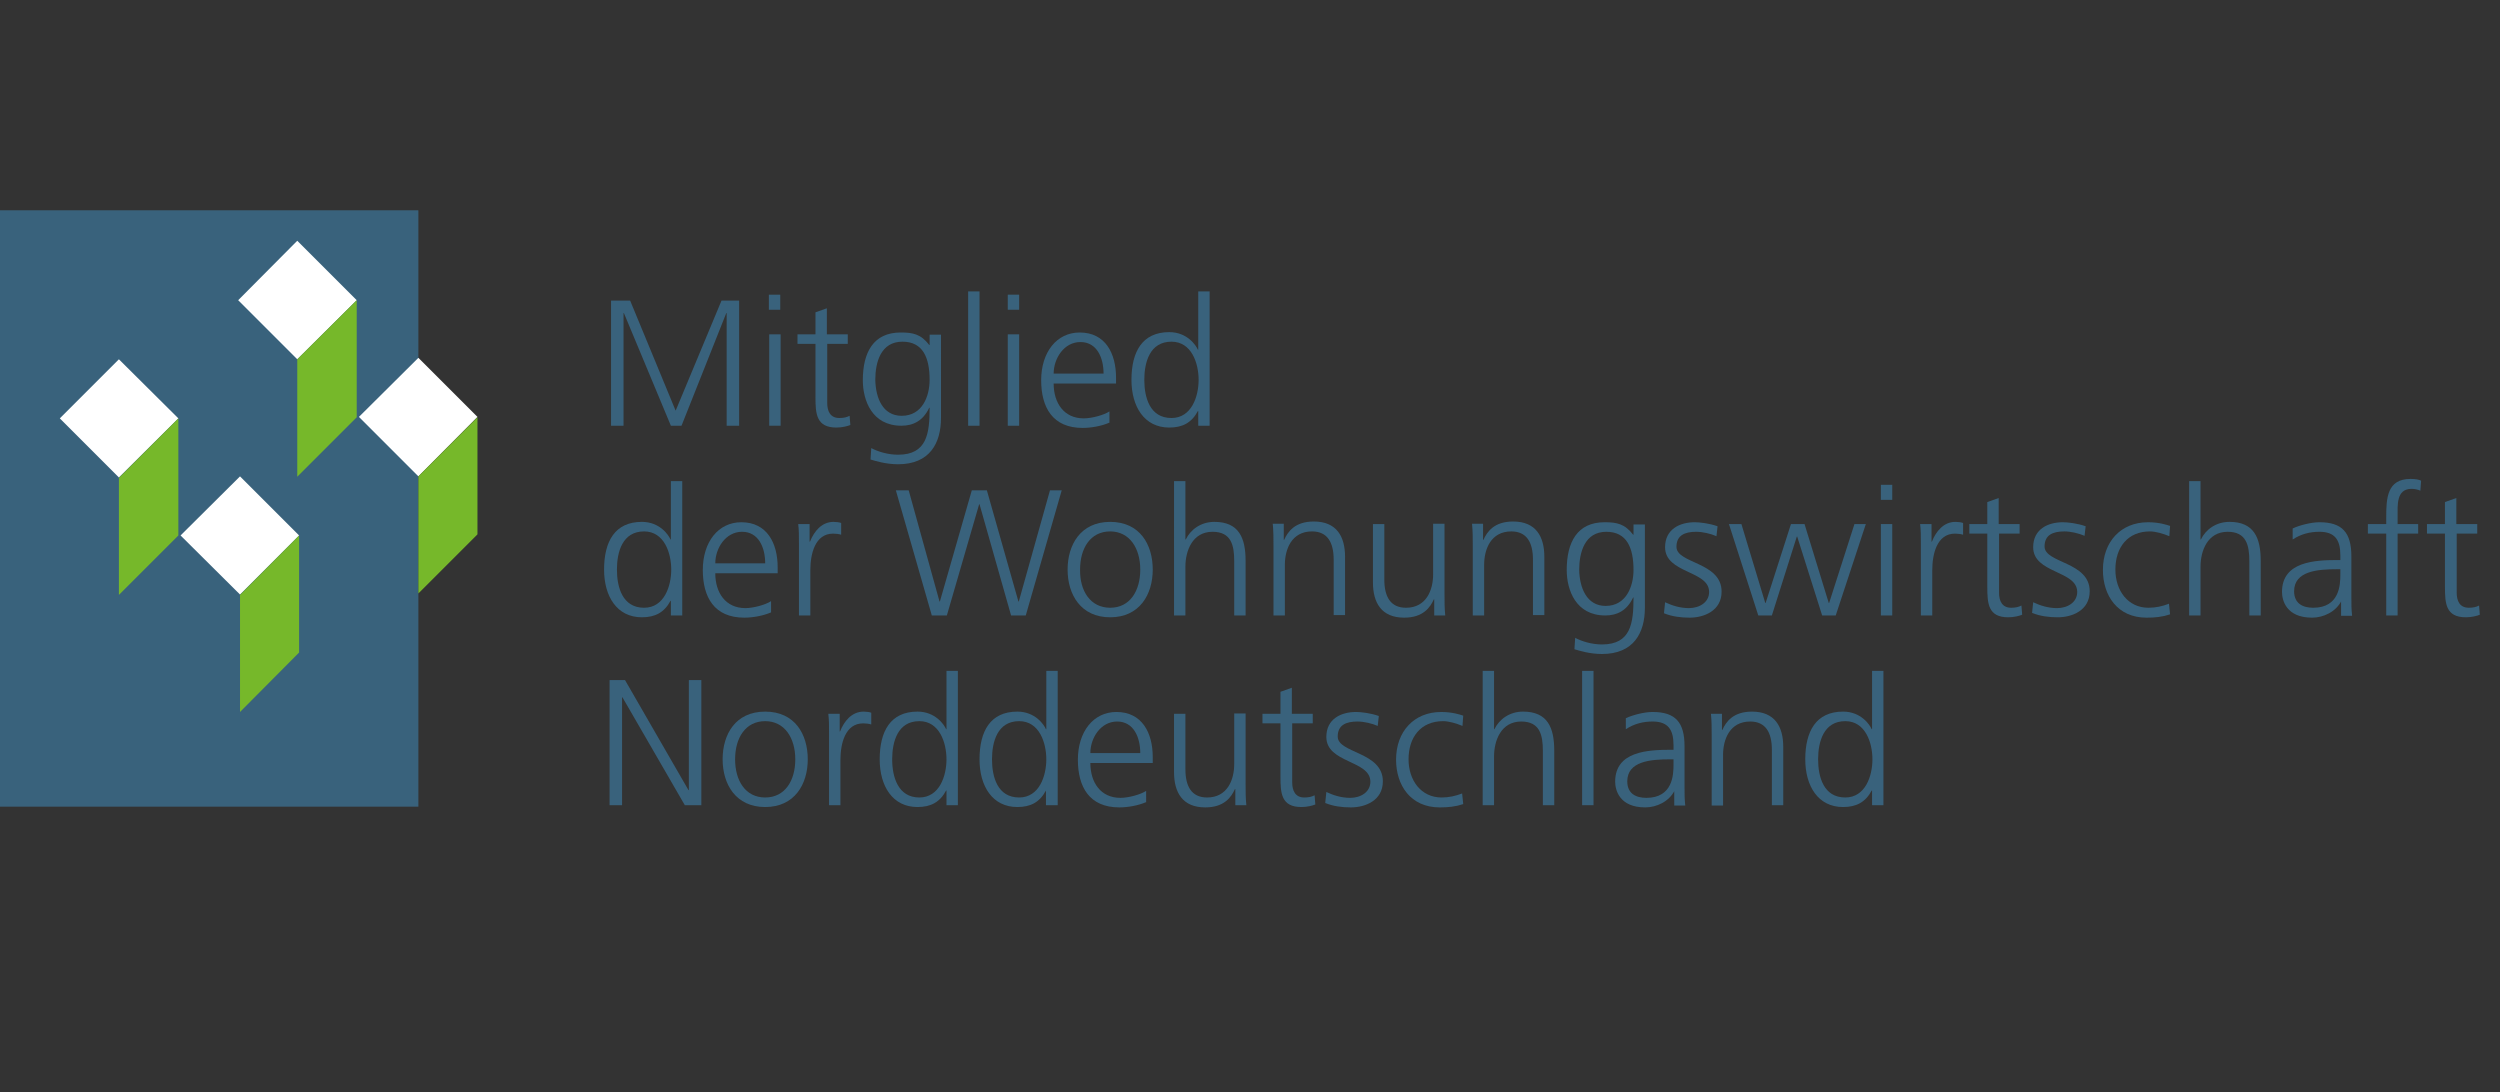 <?xml version="1.0" encoding="utf-8"?>
<!-- Generator: Adobe Illustrator 23.0.2, SVG Export Plug-In . SVG Version: 6.00 Build 0)  -->
<svg version="1.1" id="Ebene_1" xmlns="http://www.w3.org/2000/svg" xmlns:xlink="http://www.w3.org/1999/xlink" x="0px" y="0px"
	 viewBox="0 0 681.2 297.6" style="enable-background:new 0 0 681.2 297.6;" xml:space="preserve">
<rect x="0" y="0" width="681.2" height="297.6" fill="#333333" stroke="none"/>
<style type="text/css">
	.st0{fill:#39627C;}
	.st1{fill-rule:evenodd;clip-rule:evenodd;fill:#FFFFFF;}
	.st2{fill-rule:evenodd;clip-rule:evenodd;fill:#76B82A;}
	.st3{enable-background:new    ;}
</style>
<rect y="57.3" class="st0" width="114" height="162.5"/>
<polyline class="st1" points="114,129.8 97.8,113.6 114,97.5 130.1,113.6 "/>
<polyline class="st2" points="114,161.7 114,129.8 130.1,113.7 130.1,145.6 "/>
<polyline class="st1" points="81,97.9 64.9,81.8 81,65.6 97.2,81.8 "/>
<polyline class="st2" points="81,129.9 81,97.9 97.2,81.8 97.2,113.7 "/>
<polyline class="st1" points="65.4,162 49.2,145.9 65.4,129.8 81.5,145.9 "/>
<polyline class="st2" points="65.4,194 65.4,162.1 81.5,145.9 81.5,177.8 "/>
<polyline class="st1" points="32.4,130.1 16.3,114 32.4,97.9 48.6,114 "/>
<polyline class="st2" points="32.4,162.1 32.4,130.2 48.6,114 48.6,145.9 "/>
<g class="st3">
	<path class="st0" d="M166.5,81.9h5.2l12.4,30l12.5-30h4.8V116h-3.4V85.3h-0.1L185.7,116h-2.9L170,85.3h-0.1V116h-3.4V81.9z"/>
</g>
<g class="st3">
	<path class="st0" d="M212.6,84.4h-3.1v-4.1h3.1V84.4z M209.6,91.1h3.1V116h-3.1V91.1z"/>
</g>
<g class="st3">
	<path class="st0" d="M231.1,93.7h-5.7v16.1c0,2.2,0.8,4.1,3.3,4.1c1.2,0,2-0.2,2.8-0.6l0.2,2.5c-0.7,0.3-2.2,0.7-3.8,0.7
		c-5.5,0-5.7-3.8-5.7-8.3V93.7h-4.9v-2.6h4.9v-6l3.1-1.1v7.1h5.7V93.7z"/>
</g>
<g class="st3">
	<path class="st0" d="M256.4,113.9c0,6.9-3.1,12.6-11.7,12.6c-3.3,0-6.2-0.9-7.5-1.3l0.2-3.1c1.9,1,4.6,1.8,7.3,1.8
		c7.9,0,8.6-5.8,8.6-12.8h-0.1c-1.7,3.6-4.4,4.9-7.6,4.9c-8,0-10.5-6.9-10.5-12.4c0-7.6,2.9-13,10.3-13c3.3,0,5.5,0.4,7.8,3.4h0.1
		v-2.8h3.1V113.9z M245.7,113.3c5.6,0,7.6-5.3,7.6-9.8c0-6-1.8-10.4-7.4-10.4c-5.9,0-7.4,5.6-7.4,10.4
		C238.6,108.4,240.5,113.3,245.7,113.3z"/>
</g>
<g class="st3">
	<path class="st0" d="M263.8,79.4h3.1V116h-3.1V79.4z"/>
</g>
<g class="st3">
	<path class="st0" d="M277.7,84.4h-3.1v-4.1h3.1V84.4z M274.6,91.1h3.1V116h-3.1V91.1z"/>
</g>
<g class="st3">
	<path class="st0" d="M302.2,115.2c-2.1,0.9-4.9,1.4-7.2,1.4c-8.2,0-11.3-5.6-11.3-13c0-7.6,4.2-13,10.5-13c7,0,9.9,5.7,9.9,12.3
		v1.6h-17c0,5.3,2.8,9.5,8.2,9.5c2.2,0,5.5-0.9,7-1.9V115.2z M300.7,101.8c0-4.3-1.8-8.6-6.3-8.6c-4.5,0-7.3,4.5-7.3,8.6H300.7z"/>
</g>
<g class="st3">
	<path class="st0" d="M329.6,116h-3.1v-4h-0.1c-1.7,3.2-4.2,4.5-7.8,4.5c-6.8,0-10.3-5.7-10.3-13c0-7.6,2.9-13,10.3-13
		c4.9,0,7.3,3.6,7.8,4.8h0.1V79.4h3.1V116z M319.2,113.9c5.5,0,7.4-5.9,7.4-10.4s-1.9-10.4-7.4-10.4c-5.9,0-7.4,5.6-7.4,10.4
		S313.3,113.9,319.2,113.9z"/>
</g>
<g class="st3">
	<path class="st0" d="M185.9,167.7h-3.1v-4h-0.1c-1.7,3.2-4.2,4.5-7.8,4.5c-6.8,0-10.3-5.7-10.3-13c0-7.6,2.9-13,10.3-13
		c4.9,0,7.3,3.6,7.8,4.8h0.1v-15.9h3.1V167.7z M175.5,165.6c5.5,0,7.4-5.9,7.4-10.4s-1.9-10.4-7.4-10.4c-5.9,0-7.4,5.6-7.4,10.4
		S169.6,165.6,175.5,165.6z"/>
</g>
<g class="st3">
	<path class="st0" d="M210,166.9c-2.1,0.9-4.9,1.4-7.2,1.4c-8.2,0-11.3-5.6-11.3-13c0-7.6,4.2-13,10.5-13c7,0,9.9,5.7,9.9,12.3v1.6
		h-17c0,5.3,2.8,9.5,8.2,9.5c2.2,0,5.5-0.9,7-1.9V166.9z M208.5,153.5c0-4.3-1.8-8.6-6.3-8.6c-4.5,0-7.3,4.5-7.3,8.6H208.5z"/>
</g>
<g class="st3">
	<path class="st0" d="M217.7,148.4c0-2.7,0-3.8-0.2-5.6h3.1v4.8h0.1c1.1-2.8,3.2-5.4,6.4-5.4c0.7,0,1.6,0.1,2.1,0.3v3.2
		c-0.6-0.2-1.5-0.3-2.2-0.3c-4.9,0-6.2,5.5-6.2,10v12.3h-3.1V148.4z"/>
</g>
<g class="st3">
	<path class="st0" d="M279.5,167.7h-4l-8.6-30.3h-0.1l-8.8,30.3h-4.1l-9.8-34.1h3.5l8.4,30.3h0.1l8.7-30.3h4.1l8.6,30.3h0.1
		l8.5-30.3h3.2L279.5,167.7z"/>
</g>
<g class="st3">
	<path class="st0" d="M302.5,142.2c8.1,0,11.6,6.2,11.6,13c0,6.8-3.6,13-11.6,13s-11.6-6.2-11.6-13
		C290.9,148.5,294.4,142.2,302.5,142.2z M302.5,165.6c5.4,0,8.2-4.6,8.2-10.4c0-5.8-2.9-10.4-8.2-10.4c-5.4,0-8.2,4.6-8.2,10.4
		C294.2,161,297.1,165.6,302.5,165.6z"/>
</g>
<g class="st3">
	<path class="st0" d="M319.9,131.1h3.1V147h0.1c1.3-2.7,4.1-4.8,7.8-4.8c6.7,0,8.5,4.4,8.5,10.6v14.9h-3.1v-14.8c0-4.3-0.8-8-5.9-8
		c-5.5,0-7.4,5.2-7.4,9.5v13.3h-3.1V131.1z"/>
</g>
<g class="st3">
	<path class="st0" d="M347,148.6c0-1.9,0-3.9-0.2-5.9h3v4.4h0.1c1-2.2,2.9-5,8.1-5c6.2,0,8.5,4.1,8.5,9.6v15.9h-3.1v-15.1
		c0-4.7-1.7-7.7-5.9-7.7c-5.6,0-7.4,4.9-7.4,9.1v13.8H347V148.6z"/>
</g>
<g class="st3">
	<path class="st0" d="M393.6,161.8c0,1.9,0,3.9,0.2,5.9h-3v-4.4h-0.1c-1,2.2-2.9,5-8.1,5c-6.2,0-8.5-4.1-8.5-9.6v-15.9h3.1v15.1
		c0,4.7,1.7,7.7,5.9,7.7c5.6,0,7.4-4.9,7.4-9.1v-13.8h3.1V161.8z"/>
</g>
<g class="st3">
	<path class="st0" d="M401.3,148.6c0-1.9,0-3.9-0.2-5.9h3v4.4h0.1c1-2.2,2.9-5,8.1-5c6.2,0,8.5,4.1,8.5,9.6v15.9h-3.1v-15.1
		c0-4.7-1.7-7.7-5.9-7.7c-5.6,0-7.4,4.9-7.4,9.1v13.8h-3.1V148.6z"/>
</g>
<g class="st3">
	<path class="st0" d="M448.2,165.6c0,6.9-3.1,12.6-11.7,12.6c-3.3,0-6.2-0.9-7.5-1.3l0.2-3.1c1.9,1,4.6,1.8,7.3,1.8
		c7.9,0,8.6-5.8,8.6-12.8H445c-1.7,3.6-4.4,4.9-7.6,4.9c-8,0-10.5-6.9-10.5-12.4c0-7.6,2.9-13,10.3-13c3.3,0,5.5,0.4,7.8,3.4h0.1
		v-2.8h3.1V165.6z M437.5,165.1c5.6,0,7.6-5.3,7.6-9.8c0-6-1.8-10.4-7.4-10.4c-5.9,0-7.4,5.6-7.4,10.4
		C430.4,160.1,432.3,165.1,437.5,165.1z"/>
</g>
<g class="st3">
	<path class="st0" d="M453.7,164.1c1.9,0.9,4.1,1.6,6.5,1.6c2.9,0,5.5-1.6,5.5-4.4c0-5.9-12-5-12-12.2c0-4.9,4-6.8,8.1-6.8
		c1.3,0,4,0.3,6.2,1.1l-0.3,2.7c-1.6-0.7-3.8-1.2-5.5-1.2c-3.2,0-5.4,1-5.4,4.1c0,4.6,12.3,4.1,12.3,12.2c0,5.3-4.9,7.1-8.7,7.1
		c-2.4,0-4.8-0.3-7-1.2L453.7,164.1z"/>
</g>
<g class="st3">
	<path class="st0" d="M500.2,167.7h-3.7l-6.8-21.5h-0.1l-6.8,21.5h-3.7l-8-24.9h3.4l6.5,21.5h0.1l6.9-21.5h3.7l6.6,21.5h0.1
		l6.9-21.5h3.1L500.2,167.7z"/>
</g>
<g class="st3">
	<path class="st0" d="M515.6,136.2h-3.1v-4.1h3.1V136.2z M512.5,142.8h3.1v24.9h-3.1V142.8z"/>
</g>
<g class="st3">
	<path class="st0" d="M523.4,148.4c0-2.7,0-3.8-0.2-5.6h3.1v4.8h0.1c1.1-2.8,3.2-5.4,6.4-5.4c0.7,0,1.6,0.1,2.1,0.3v3.2
		c-0.6-0.2-1.5-0.3-2.2-0.3c-4.9,0-6.2,5.5-6.2,10v12.3h-3.1V148.4z"/>
</g>
<g class="st3">
	<path class="st0" d="M550.4,145.4h-5.7v16.1c0,2.2,0.8,4.1,3.3,4.1c1.2,0,2-0.2,2.8-0.6l0.2,2.5c-0.7,0.3-2.2,0.7-3.8,0.7
		c-5.5,0-5.7-3.8-5.7-8.3v-14.5h-4.9v-2.6h4.9v-6l3.1-1.1v7.1h5.7V145.4z"/>
</g>
<g class="st3">
	<path class="st0" d="M554,164.1c1.9,0.9,4.1,1.6,6.5,1.6c2.9,0,5.5-1.6,5.5-4.4c0-5.9-12-5-12-12.2c0-4.9,4-6.8,8.1-6.8
		c1.3,0,4,0.3,6.2,1.1L568,146c-1.6-0.7-3.8-1.2-5.5-1.2c-3.2,0-5.4,1-5.4,4.1c0,4.6,12.3,4.1,12.3,12.2c0,5.3-4.9,7.1-8.7,7.1
		c-2.4,0-4.8-0.3-7-1.2L554,164.1z"/>
</g>
<g class="st3">
	<path class="st0" d="M591.1,146.1c-1.7-0.7-3.7-1.3-5.3-1.3c-6,0-9.4,4.3-9.4,10.4c0,5.7,3.4,10.4,9,10.4c2,0,3.8-0.4,5.6-1.1
		l0.3,2.9c-2.1,0.7-4.1,0.9-6.4,0.9c-8,0-11.9-6.1-11.9-13c0-7.7,4.9-13,12.3-13c3,0,5.1,0.7,6,1L591.1,146.1z"/>
</g>
<g class="st3">
	<path class="st0" d="M596.5,131.1h3.1V147h0.1c1.3-2.7,4.1-4.8,7.8-4.8c6.7,0,8.5,4.4,8.5,10.6v14.9h-3.1v-14.8c0-4.3-0.8-8-5.9-8
		c-5.5,0-7.4,5.2-7.4,9.5v13.3h-3.1V131.1z"/>
</g>
<g class="st3">
	<path class="st0" d="M638,163.7L638,163.7c-1.5,3-4.9,4.6-8,4.6c-7.1,0-8.2-4.8-8.2-7c0-8.3,8.9-8.7,15.3-8.7h0.6v-1.3
		c0-4.2-1.5-6.4-5.7-6.4c-2.6,0-5,0.6-7.3,2.1v-3c1.9-0.9,5.1-1.7,7.3-1.7c6.2,0,8.7,2.8,8.7,9.3v11c0,2,0,3.5,0.2,5.2h-3V163.7z
		 M637.7,155.1h-0.9c-5.3,0-11.7,0.5-11.7,6c0,3.3,2.3,4.5,5.2,4.5c7.2,0,7.4-6.3,7.4-9V155.1z"/>
</g>
<g class="st3">
	<path class="st0" d="M650.2,145.4h-5v-2.6h5V141c0-5.2,0.2-10.5,6.6-10.5c1,0,2.3,0.1,2.9,0.5l-0.2,2.7c-0.6-0.3-1.6-0.5-2.4-0.5
		c-4.2,0-3.8,4.5-3.8,7.5v2.1h5.6v2.6h-5.6v22.3h-3.1V145.4z"/>
</g>
<g class="st3">
	<path class="st0" d="M675.1,145.4h-5.7v16.1c0,2.2,0.8,4.1,3.3,4.1c1.2,0,2-0.2,2.8-0.6l0.2,2.5c-0.7,0.3-2.2,0.7-3.8,0.7
		c-5.5,0-5.7-3.8-5.7-8.3v-14.5h-4.9v-2.6h4.9v-6l3.1-1.1v7.1h5.7V145.4z"/>
</g>
<g class="st3">
	<path class="st0" d="M166.1,185.3h4.2l17.3,30h0.1v-30h3.4v34.1h-4.5l-17-29.4h-0.1v29.4h-3.4V185.3z"/>
</g>
<g class="st3">
	<path class="st0" d="M208.5,193.9c8.1,0,11.6,6.2,11.6,13s-3.6,13-11.6,13s-11.6-6.2-11.6-13S200.4,193.9,208.5,193.9z
		 M208.5,217.3c5.4,0,8.2-4.6,8.2-10.4s-2.9-10.4-8.2-10.4c-5.4,0-8.2,4.6-8.2,10.4S203.1,217.3,208.5,217.3z"/>
</g>
<g class="st3">
	<path class="st0" d="M225.9,200.1c0-2.7,0-3.8-0.2-5.6h3.1v4.8h0.1c1.1-2.8,3.2-5.4,6.4-5.4c0.7,0,1.6,0.1,2.1,0.3v3.2
		c-0.6-0.2-1.5-0.3-2.2-0.3c-4.9,0-6.2,5.5-6.2,10v12.3h-3.1V200.1z"/>
</g>
<g class="st3">
	<path class="st0" d="M261,219.4h-3.1v-4h-0.1c-1.7,3.2-4.2,4.5-7.8,4.5c-6.8,0-10.3-5.7-10.3-13c0-7.6,2.9-13,10.3-13
		c4.9,0,7.3,3.6,7.8,4.8h0.1v-15.9h3.1V219.4z M250.5,217.3c5.5,0,7.4-5.9,7.4-10.4s-1.9-10.4-7.4-10.4c-5.9,0-7.4,5.6-7.4,10.4
		S244.7,217.3,250.5,217.3z"/>
</g>
<g class="st3">
	<path class="st0" d="M288.1,219.4H285v-4H285c-1.7,3.2-4.2,4.5-7.8,4.5c-6.8,0-10.3-5.7-10.3-13c0-7.6,2.9-13,10.3-13
		c4.9,0,7.3,3.6,7.8,4.8h0.1v-15.9h3.1V219.4z M277.7,217.3c5.5,0,7.4-5.9,7.4-10.4s-1.9-10.4-7.4-10.4c-5.9,0-7.4,5.6-7.4,10.4
		S271.8,217.3,277.7,217.3z"/>
</g>
<g class="st3">
	<path class="st0" d="M312.2,218.6c-2.1,0.9-4.9,1.4-7.2,1.4c-8.2,0-11.3-5.6-11.3-13c0-7.6,4.2-13,10.5-13c7,0,9.9,5.7,9.9,12.3
		v1.6h-17c0,5.3,2.8,9.5,8.2,9.5c2.2,0,5.5-0.9,7-1.9V218.6z M310.7,205.2c0-4.3-1.8-8.6-6.3-8.6c-4.5,0-7.3,4.5-7.3,8.6H310.7z"/>
</g>
<g class="st3">
	<path class="st0" d="M339.4,213.5c0,1.9,0,3.9,0.2,5.9h-3V215h-0.1c-1,2.2-2.9,5-8.1,5c-6.2,0-8.5-4.1-8.5-9.6v-15.9h3.1v15.1
		c0,4.7,1.7,7.7,5.9,7.7c5.6,0,7.4-4.9,7.4-9.1v-13.8h3.1V213.5z"/>
</g>
<g class="st3">
	<path class="st0" d="M357.8,197.1h-5.7v16.1c0,2.2,0.8,4.1,3.3,4.1c1.2,0,2-0.2,2.8-0.6l0.2,2.5c-0.7,0.3-2.2,0.7-3.8,0.7
		c-5.5,0-5.7-3.8-5.7-8.3v-14.5h-4.9v-2.6h4.9v-6l3.1-1.1v7.1h5.7V197.1z"/>
</g>
<g class="st3">
	<path class="st0" d="M361.4,215.8c1.9,0.9,4.1,1.6,6.5,1.6c2.9,0,5.5-1.6,5.5-4.4c0-5.9-12-5-12-12.2c0-4.9,4-6.8,8.1-6.8
		c1.3,0,4,0.3,6.2,1.1l-0.3,2.7c-1.6-0.7-3.8-1.2-5.5-1.2c-3.2,0-5.4,1-5.4,4.1c0,4.6,12.3,4.1,12.3,12.2c0,5.3-4.9,7.1-8.7,7.1
		c-2.4,0-4.8-0.3-7-1.2L361.4,215.8z"/>
</g>
<g class="st3">
	<path class="st0" d="M398.5,197.8c-1.7-0.7-3.7-1.3-5.3-1.3c-6,0-9.4,4.3-9.4,10.4c0,5.7,3.4,10.4,9,10.4c2,0,3.8-0.4,5.6-1.1
		l0.3,2.9c-2.1,0.7-4.1,0.9-6.4,0.9c-8,0-11.9-6.1-11.9-13c0-7.7,4.9-13,12.3-13c3,0,5.1,0.7,6,1L398.5,197.8z"/>
</g>
<g class="st3">
	<path class="st0" d="M404,182.8h3.1v15.9h0.1c1.3-2.7,4.1-4.8,7.8-4.8c6.7,0,8.5,4.4,8.5,10.6v14.9h-3.1v-14.8c0-4.3-0.8-8-5.9-8
		c-5.5,0-7.4,5.2-7.4,9.5v13.3H404V182.8z"/>
</g>
<g class="st3">
	<path class="st0" d="M431.1,182.8h3.1v36.6h-3.1V182.8z"/>
</g>
<g class="st3">
	<path class="st0" d="M456.3,215.4L456.3,215.4c-1.5,3-4.9,4.6-8,4.6c-7.1,0-8.2-4.8-8.2-7c0-8.3,8.9-8.7,15.3-8.7h0.6v-1.3
		c0-4.2-1.5-6.4-5.7-6.4c-2.6,0-5,0.6-7.3,2.1v-3c1.9-0.9,5.1-1.7,7.3-1.7c6.2,0,8.7,2.8,8.7,9.3v11c0,2,0,3.5,0.2,5.2h-3V215.4z
		 M456,206.9h-0.9c-5.3,0-11.7,0.5-11.7,6c0,3.3,2.3,4.5,5.2,4.5c7.2,0,7.4-6.3,7.4-9V206.9z"/>
</g>
<g class="st3">
	<path class="st0" d="M466.4,200.4c0-1.9,0-3.9-0.2-5.9h3v4.4h0.1c1-2.2,2.9-5,8.1-5c6.2,0,8.5,4.1,8.5,9.6v15.9h-3.1v-15.1
		c0-4.7-1.7-7.7-5.9-7.7c-5.6,0-7.4,4.9-7.4,9.1v13.8h-3.1V200.4z"/>
</g>
<g class="st3">
	<path class="st0" d="M513.2,219.4h-3.1v-4h-0.1c-1.7,3.2-4.2,4.5-7.8,4.5c-6.8,0-10.3-5.7-10.3-13c0-7.6,2.9-13,10.3-13
		c4.9,0,7.3,3.6,7.8,4.8h0.1v-15.9h3.1V219.4z M502.8,217.3c5.5,0,7.4-5.9,7.4-10.4s-1.9-10.4-7.4-10.4c-5.9,0-7.4,5.6-7.4,10.4
		S496.9,217.3,502.8,217.3z"/>
</g>
</svg>
